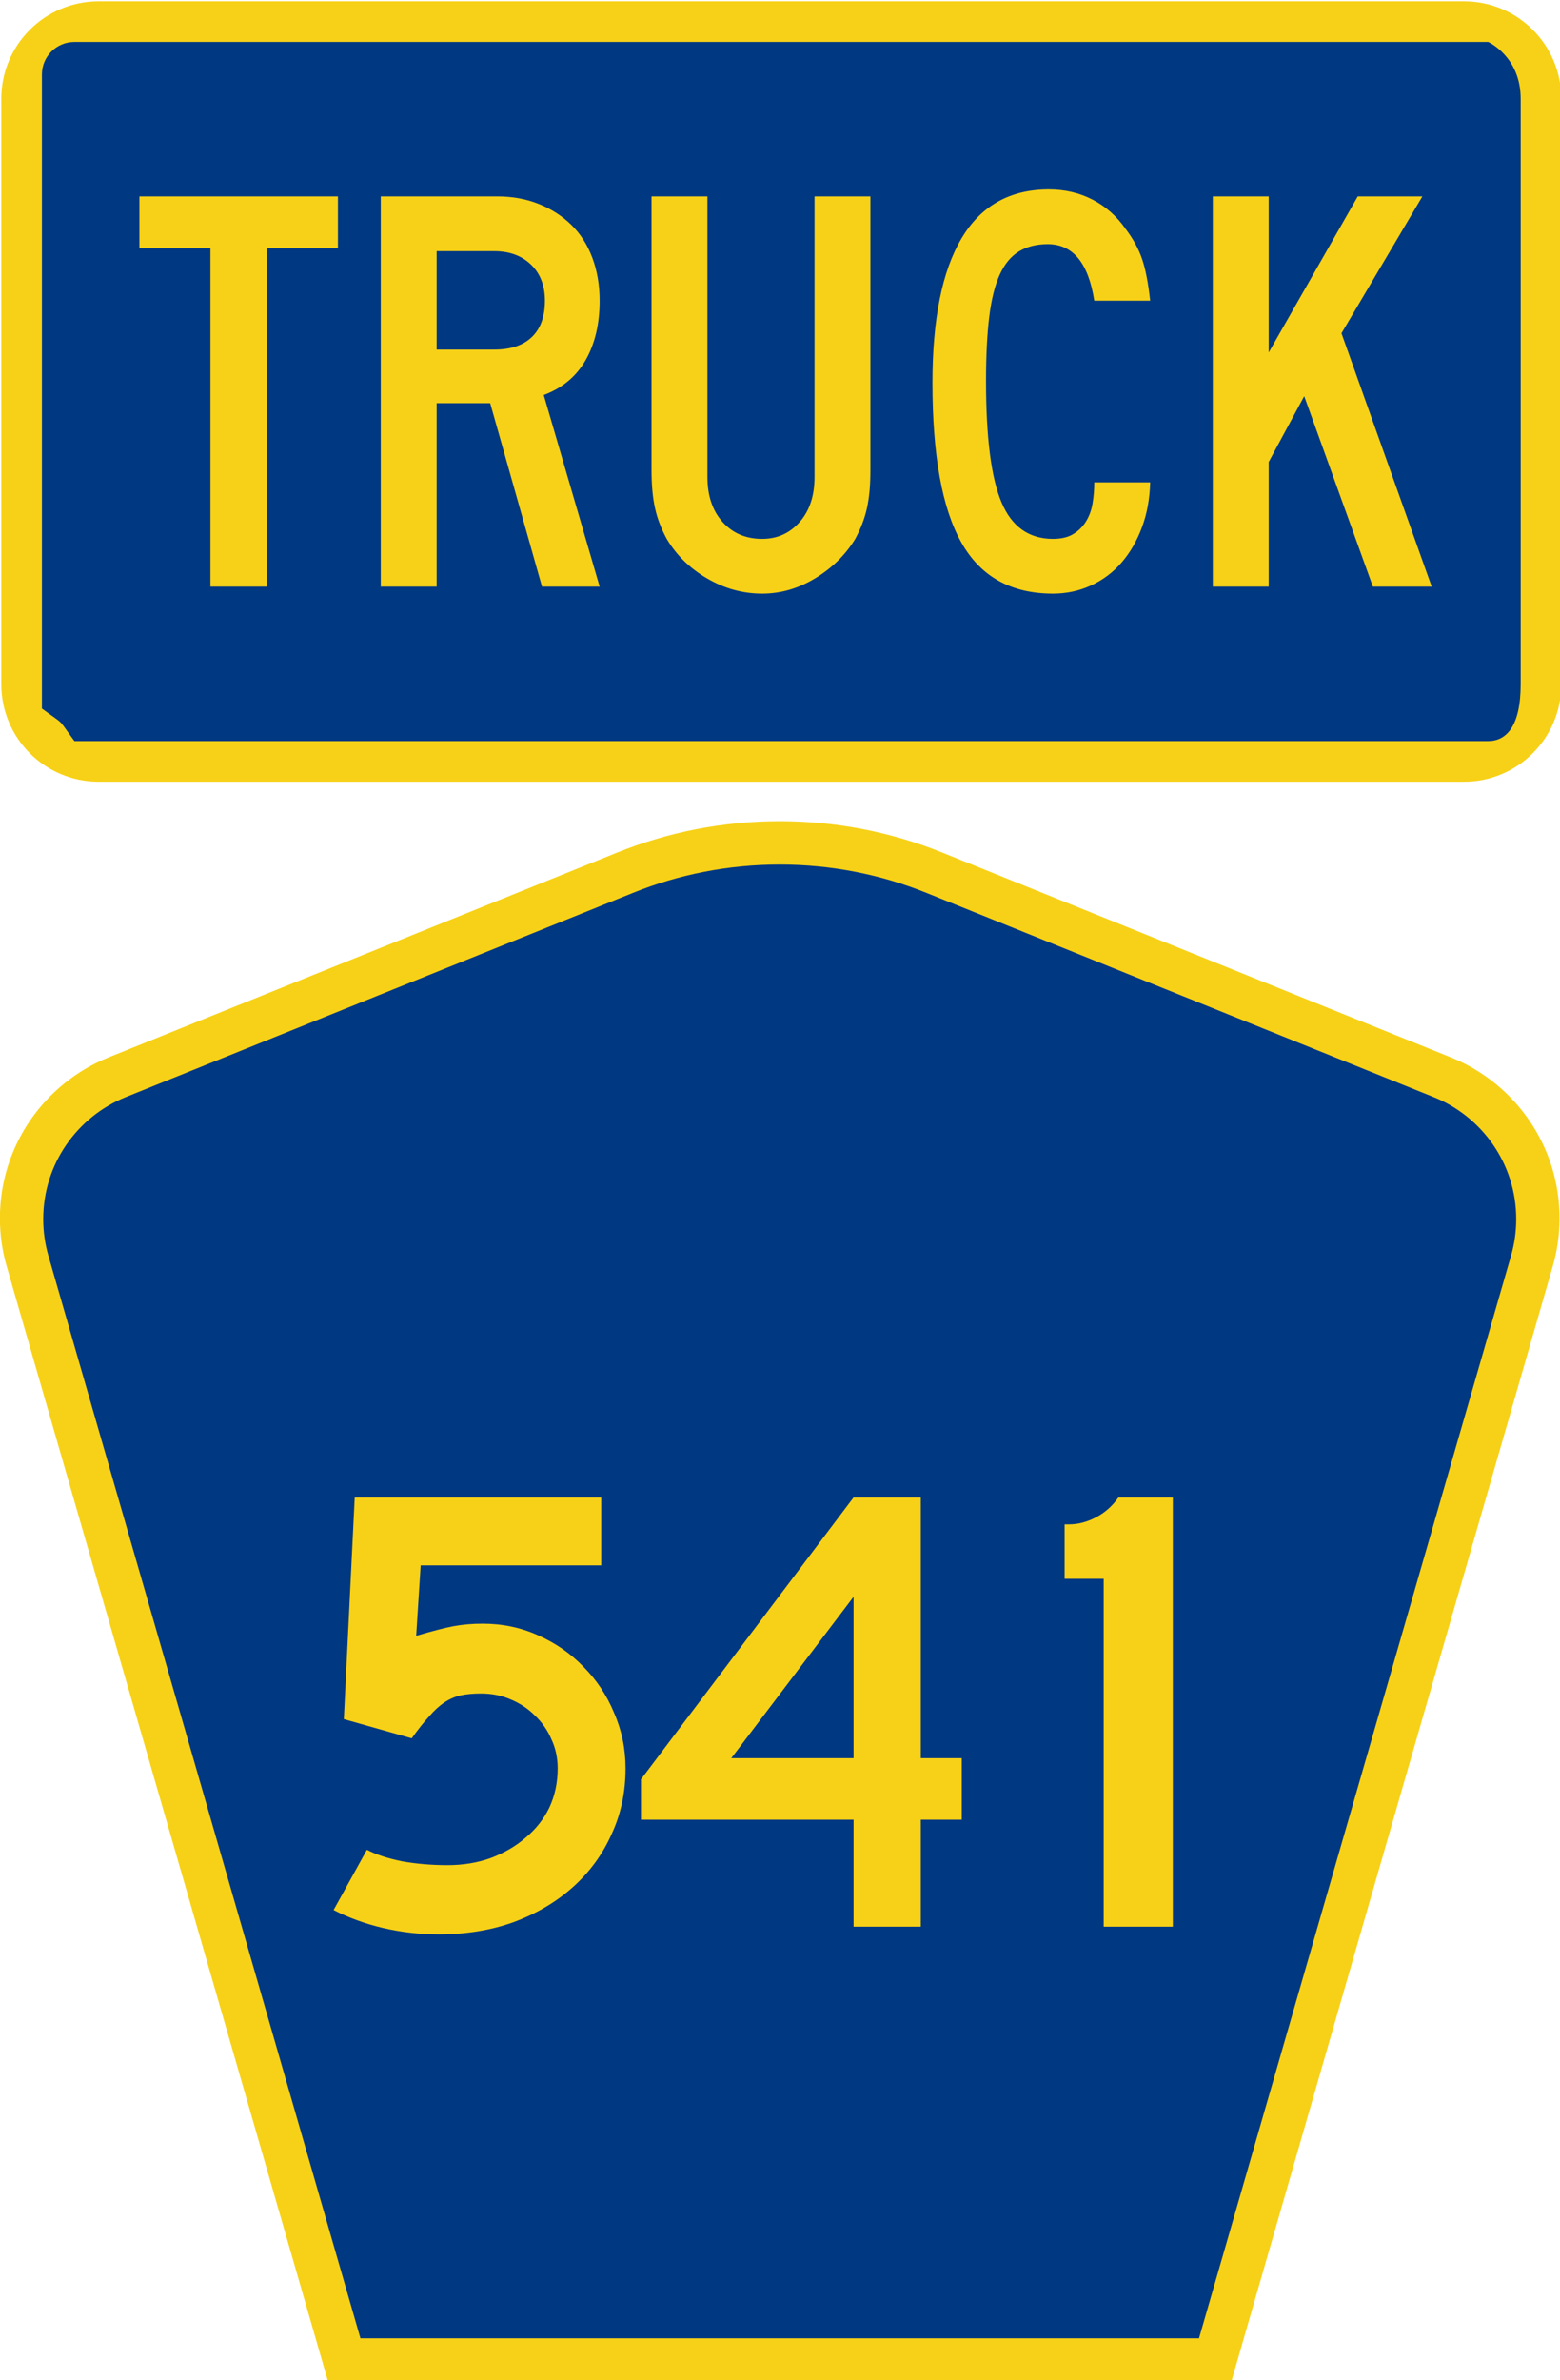 <?xml version="1.0"?>
<svg xmlns="http://www.w3.org/2000/svg" version="1.0" width="40" height="61" viewBox="0 0 600 915">
    <g opacity="1">
                    <path d="M 38,0.5 L 563,0.5 C 583.775,0.5 600.5,17.225 600.5,38 L 600.5,263 C 600.5,283.775 583.775,300.5 563,300.5 L 38,300.5 C 17.225,300.5 0.5,283.775 0.5,263 L 0.5,38 C 0.5,17.225 17.225,0.5 38,0.5 z" fill="#f7d117" />
        <path d="M 28.625,16.125 L 572.375,16.125 C 572.375,16.125 584.875,21.7 584.875,38 L 584.875,263 C 584.875,279.3 579.3,284.875 572.375,284.875 L 28.625,284.875 C 21.7,275.5 25.5,279.3 16.125,272.375 L 16.125,28.625 C 16.125,21.7 21.7,16.125 28.625,16.125 z" fill="#003882" />
        <path d="M 102.65,95.429 L 102.65,225.5 L 80.94,225.5 L 80.94,95.429 L 53.625,95.429 L 53.625,75.5 L 129.97,75.5 L 129.97,95.429 L 102.65,95.429 z M 208.46,225.5 L 188.53,154.98 L 167.94,154.98 L 167.94,225.5 L 146.45,225.5 L 146.45,75.5 L 191.23,75.5 C 197.05,75.5 202.38,76.47 207.23,78.411 C 212.08,80.351 216.26,83.038 219.77,86.473 C 223.28,89.907 225.96,94.124 227.83,99.122 C 229.69,104.12 230.63,109.61 230.63,115.58 C 230.63,124.53 228.83,132.14 225.25,138.41 C 221.67,144.68 216.3,149.16 209.13,151.84 L 230.63,225.5 L 208.46,225.5 z M 209.58,115.58 C 209.58,109.76 207.79,105.13 204.21,101.7 C 200.63,98.266 195.93,96.55 190.1,96.55 L 167.94,96.55 L 167.94,134.38 L 190.1,134.38 C 196.37,134.38 201.19,132.78 204.54,129.57 C 207.9,126.36 209.58,121.69 209.58,115.58 L 209.58,115.58 z M 334.77,180.72 C 334.77,183.71 334.66,186.4 334.44,188.78 C 334.21,191.17 333.88,193.37 333.43,195.39 C 332.98,197.4 332.38,199.38 331.64,201.32 C 330.89,203.26 329.99,205.2 328.95,207.14 C 325.22,213.26 320.11,218.3 313.62,222.25 C 307.12,226.21 300.3,228.19 293.13,228.19 C 285.67,228.19 278.62,226.24 271.98,222.36 C 265.33,218.48 260.15,213.41 256.42,207.14 C 255.37,205.2 254.48,203.26 253.73,201.32 C 252.98,199.38 252.39,197.4 251.94,195.39 C 251.49,193.37 251.15,191.17 250.93,188.78 C 250.71,186.4 250.59,183.71 250.59,180.72 L 250.59,75.5 L 272.09,75.5 L 272.09,183.41 C 272.09,190.57 274.03,196.32 277.91,200.65 C 281.79,204.98 286.86,207.14 293.13,207.14 C 298.95,207.14 303.77,204.98 307.57,200.65 C 311.38,196.32 313.28,190.57 313.28,183.41 L 313.28,75.5 L 334.77,75.5 L 334.77,180.72 L 334.77,180.72 z M 420.87,115.58 C 418.63,101.1 412.67,93.858 402.96,93.858 C 398.64,93.858 394.94,94.792 391.88,96.659 C 388.82,98.527 386.36,101.51 384.49,105.62 C 382.63,109.72 381.29,115.13 380.47,121.85 C 379.65,128.56 379.24,136.77 379.24,146.47 C 379.24,168.11 381.21,183.63 385.17,193.04 C 389.12,202.44 395.72,207.14 404.98,207.14 C 408.11,207.14 410.69,206.55 412.7,205.35 C 414.72,204.16 416.36,202.55 417.63,200.54 C 418.9,198.52 419.76,196.21 420.2,193.6 C 420.65,190.99 420.87,188.26 420.87,185.43 L 442.37,185.43 C 442.21,191.7 441.17,197.44 439.23,202.67 C 437.29,207.89 434.68,212.41 431.4,216.21 C 428.11,220.02 424.2,222.96 419.64,225.05 C 415.09,227.14 410.2,228.19 404.98,228.19 C 388.86,228.19 377.11,221.62 369.72,208.48 C 362.33,195.35 358.64,174.9 358.64,147.14 C 358.64,122.66 362.37,104.16 369.83,91.621 C 377.29,79.084 388.49,72.815 403.41,72.815 C 409.53,72.815 415.13,74.121 420.2,76.733 C 425.28,79.346 429.53,83.114 432.96,88.037 C 435.8,91.772 437.89,95.58 439.23,99.46 C 440.57,103.34 441.62,108.71 442.37,115.58 L 420.87,115.58 z M 528.03,225.5 L 501.62,152.29 L 487.96,177.59 L 487.96,225.5 L 466.47,225.5 L 466.47,75.5 L 487.96,75.5 L 487.96,135.5 L 522.21,75.5 L 547.07,75.5 L 515.95,128.11 L 550.65,225.5 L 528.03,225.5 z" fill="#f7d117" />

                <path d="M 94.67,450.5 1.92,128.838 c -1.267,-4.396 -1.946,-9.041 -1.946,-13.844 0,-21.002 12.979,-38.979 31.37,-46.385 L 178.084,9.548 c 14.484,-5.835 30.31,-9.048 46.89,-9.048 16.579,0 32.406,3.213 46.89,9.048 L 418.603,68.609 c 18.392,7.406 31.37,25.383 31.37,46.385 0,4.803 -0.678,9.447 -1.946,13.844 l -92.75,321.662 -260.608,0 0,0 z" fill="#f7d117" transform="translate(0 315) scale(1.333,1.333)" />
        <path d="m 12.474,115.253 c 0,-15.907 9.823,-29.551 23.79,-35.174 L 182.68,21.156 c 13.047,-5.256 27.317,-8.156 42.294,-8.156 14.976,0 29.247,2.9 42.293,8.156 l 146.416,58.923 c 13.967,5.623 23.791,19.267 23.791,35.174 0,3.661 -0.517,7.181 -1.474,10.502 l -90.046,312.245 -241.96,0 -90.046,-312.245 c -0.957,-3.321 -1.474,-6.841 -1.474,-10.502 z" fill="#003882" transform="translate(0 315) scale(1.333,1.333)" />

            <g transform="translate(135 500) scale(0.55 0.55)">
                        <path d="m 401.999,326.903 c -2.3e-4,16.717 -3.284,32.09 -9.851,46.119 -6.269,14.03 -15.224,26.269 -26.866,36.716 -11.642,10.448 -25.523,18.657 -41.642,24.627 -15.821,5.672 -33.284,8.507 -52.388,8.507 -13.134,0 -26.119,-1.493 -38.955,-4.478 -12.537,-2.985 -24.03,-7.164 -34.478,-12.537 l 23.284,-42.09 c 6.269,3.284 14.478,5.97 24.627,8.06 10.149,1.791 20.746,2.687 31.791,2.687 10.746,5e-5 20.746,-1.642 30,-4.925 9.552,-3.582 17.761,-8.358 24.627,-14.328 7.164,-5.97 12.686,-12.985 16.567,-21.045 3.88,-8.358 5.821,-17.463 5.821,-27.313 -1.9e-4,-7.463 -1.493,-14.328 -4.478,-20.597 -2.687,-6.269 -6.567,-11.791 -11.642,-16.567 -4.776,-4.776 -10.448,-8.507 -17.015,-11.194 -6.269,-2.686 -13.134,-4.03 -20.597,-4.03 -5.373,1.7e-4 -10.149,0.448 -14.328,1.343 -3.881,0.896 -7.612,2.537 -11.194,4.925 -3.582,2.388 -7.164,5.672 -10.746,9.851 -3.582,3.881 -7.612,8.955 -12.09,15.224 L 204.984,292.425 212.596,137.5 l 172.388,0 0,47.463 -126.269,0 -3.134,49.254 c 11.045,-3.283 19.701,-5.522 25.97,-6.716 6.269,-1.194 13.134,-1.791 20.597,-1.791 13.731,2.1e-4 26.567,2.687 38.507,8.06 12.239,5.373 22.836,12.687 31.791,21.94 9.254,9.254 16.418,20 21.493,32.239 5.373,12.239 8.059,25.224 8.06,38.955" fill="#f7d117" transform="translate(-210 0)" />
        <path d="m 368.458,362.724 0,74.776 -47.015,0 0,-74.776 -148.657,0 0,-28.209 L 321.444,137.5 l 47.015,0 0,182.239 28.657,0 0,42.985 -28.657,0 m -47.015,-155.821 -85.522,112.836 85.522,0 0,-112.836" fill="#f7d117" transform="translate(30 0)" />
        <path d="m 286.35,437.5 0,-243.134 -27.313,0 0,-38.06 3.134,0 c 6.269,2.8e-4 12.537,-1.642 18.806,-4.925 6.269,-3.283 11.492,-7.91 15.672,-13.881 l 38.06,0 0,300 -48.358,0" fill="#f7d117" transform="translate(240 0)" />

            </g>
    </g>
</svg>
